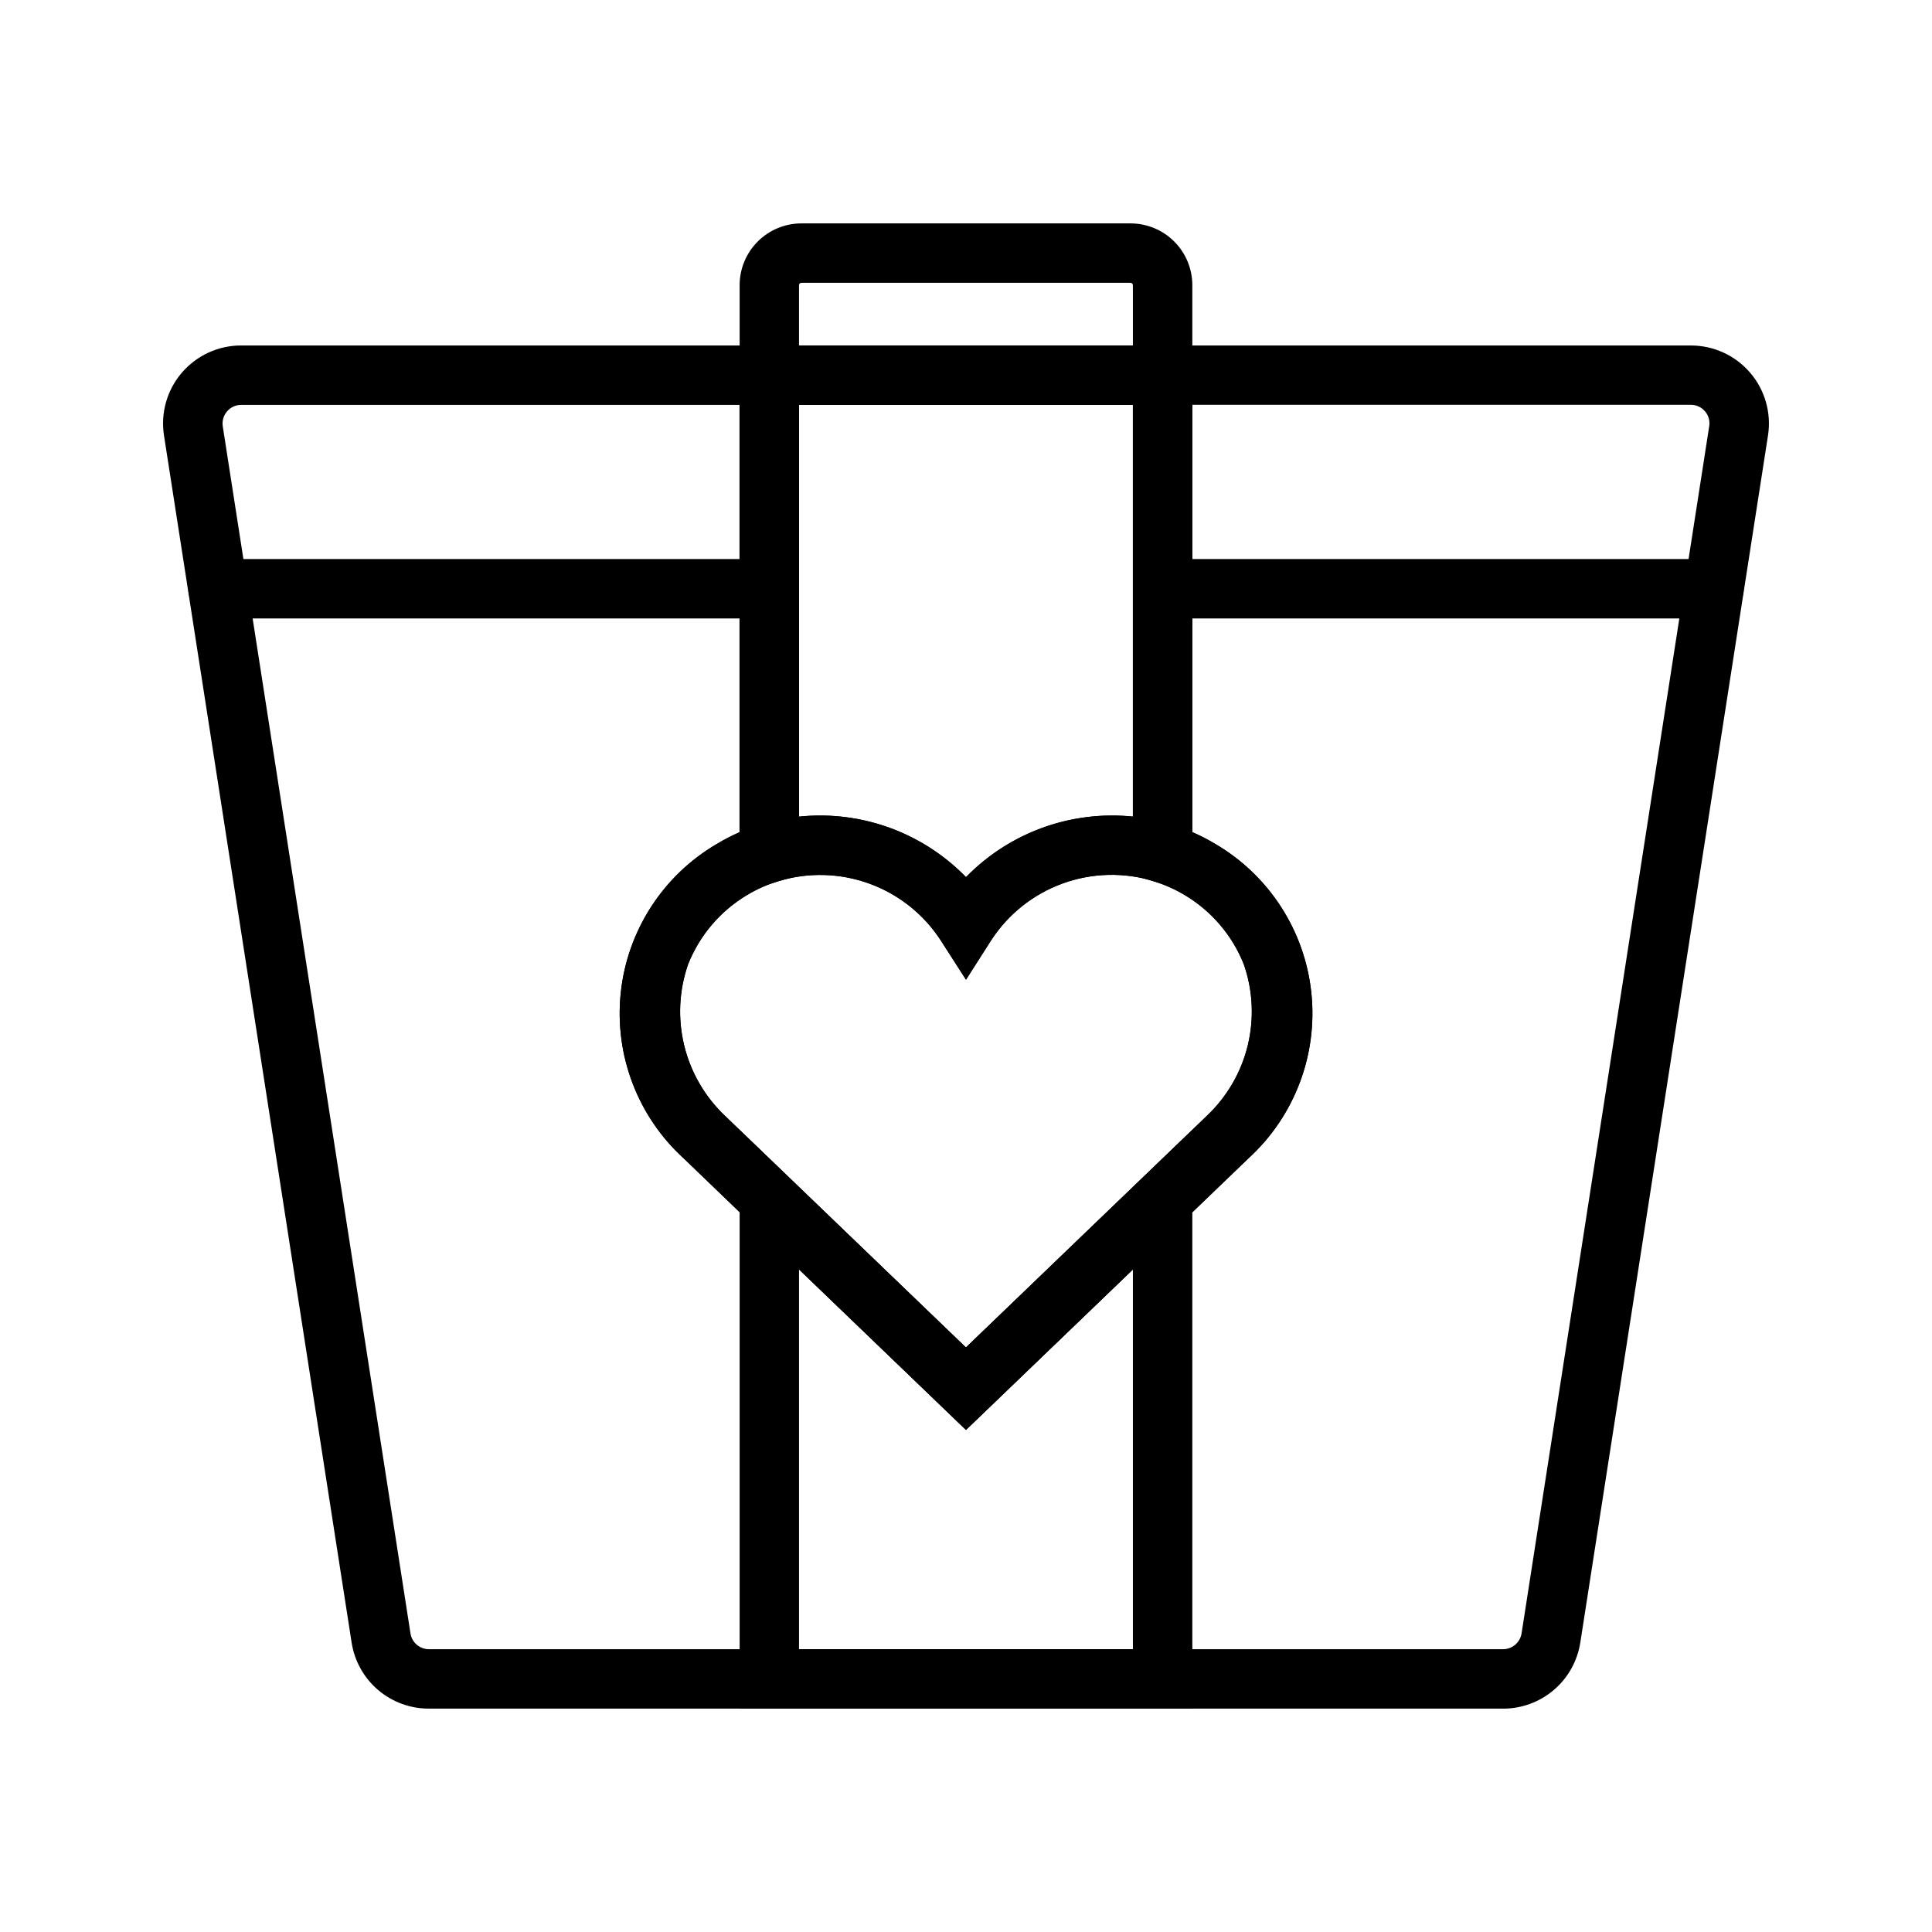 <?xml version="1.0" encoding="UTF-8"?>
<!-- The Best Svg Icon site in the world: iconSvg.co, Visit us! https://iconsvg.co -->
<svg fill="#000000" width="800px" height="800px" version="1.1" viewBox="144 144 512 512" xmlns="http://www.w3.org/2000/svg">
 <g>
  <path d="m542.32 596.8h-284.65c-4.922 0.016-9.688-1.727-13.441-4.914-3.754-3.188-6.242-7.609-7.027-12.469l-49.75-320.06c-0.918-5.965 0.82-12.035 4.758-16.613 3.934-4.574 9.672-7.203 15.711-7.191h147.84v140.3l-5.598 1.691c-2.848 0.875-5.582 2.09-8.141 3.621-7.09 4.223-12.59 10.664-15.648 18.328-2.43 6.945-2.793 14.449-1.047 21.602 1.746 7.148 5.527 13.641 10.887 18.688l63.762 61.324 63.883-61.402v-0.004c5.324-5.035 9.082-11.508 10.812-18.629 1.73-7.125 1.363-14.598-1.059-21.516-3.055-7.664-8.559-14.109-15.648-18.328-2.559-1.535-5.293-2.754-8.148-3.629l-5.598-1.691v-140.35h147.86c6.035-0.012 11.773 2.613 15.707 7.188s5.676 10.641 4.762 16.602l-49.758 320.01c-0.773 4.867-3.258 9.301-7.012 12.5-3.75 3.199-8.52 4.957-13.449 4.953zm-334.4-345.5c-1.438-0.004-2.801 0.621-3.738 1.707-0.938 1.086-1.359 2.523-1.152 3.945l49.762 319.99c0.406 2.379 2.465 4.117 4.879 4.117h284.65c2.449-0.004 4.531-1.785 4.914-4.203l49.727-319.92c0.227-1.414-0.184-2.856-1.125-3.938-0.938-1.102-2.316-1.734-3.766-1.723h-132.09v113.25c2.102 0.914 4.144 1.965 6.109 3.148 14.246 8.352 23.68 22.973 25.422 39.391 1.738 16.422-4.422 32.695-16.598 43.848l-74.918 72.023-74.785-71.93c-12.23-11.137-18.434-27.434-16.707-43.887 1.727-16.453 11.176-31.102 25.453-39.461 1.957-1.184 3.988-2.234 6.086-3.148v-113.21z"/>
  <path d="m400 522.94-74.785-71.93c-12.23-11.137-18.434-27.434-16.707-43.887 1.727-16.453 11.176-31.102 25.453-39.461 3.66-2.203 7.582-3.949 11.672-5.188 9.473-2.891 19.555-3.113 29.145-0.648 9.594 2.465 18.316 7.523 25.223 14.621 6.914-7.106 15.652-12.168 25.254-14.629 9.602-2.465 19.699-2.234 29.18 0.664 4.086 1.242 8 2.984 11.66 5.188 14.246 8.352 23.68 22.973 25.422 39.391 1.738 16.422-4.422 32.695-16.598 43.848l-0.102 0.102zm-38.66-147.09c-3.773-0.004-7.527 0.566-11.133 1.684-2.867 0.871-5.617 2.09-8.188 3.629-7.09 4.223-12.59 10.664-15.648 18.328-2.43 6.945-2.793 14.449-1.047 21.602 1.746 7.148 5.527 13.641 10.887 18.688l63.762 61.324 63.836-61.402v-0.004c5.344-5.039 9.113-11.523 10.852-18.66 1.738-7.141 1.375-14.629-1.051-21.562-3.055-7.668-8.559-14.109-15.648-18.328-2.559-1.539-5.293-2.758-8.148-3.629-7.934-2.441-16.449-2.223-24.246 0.617-7.801 2.844-14.461 8.152-18.965 15.129l-6.602 10.375-6.629-10.328c-7.019-10.887-19.082-17.461-32.031-17.461z"/>
  <path d="m400 403.64-6.629-10.328c-4.5-6.969-11.148-12.277-18.938-15.117-7.793-2.844-16.297-3.062-24.227-0.629l-10.234 3.148v-145.16h120.01v145.12l-10.195-3.148c-7.926-2.434-16.434-2.215-24.223 0.629-7.793 2.84-14.441 8.148-18.941 15.117zm-38.691-43.523v-0.004c14.57 0.008 28.523 5.898 38.691 16.336 11.527-11.812 27.816-17.723 44.238-16.051v-109.1h-88.48v109.11c1.844-0.195 3.695-0.293 5.551-0.293z"/>
  <path d="m459.98 251.3h-119.97v-31.727c0.004-4.34 1.73-8.504 4.797-11.57 3.07-3.07 7.234-4.797 11.574-4.801h87.223c4.34 0.004 8.504 1.73 11.574 4.801 3.07 3.066 4.797 7.231 4.801 11.57zm-104.23-15.742 88.48-0.004v-15.98c-0.008-0.344-0.285-0.621-0.629-0.629h-87.223c-0.344 0.008-0.621 0.285-0.629 0.629z"/>
  <path d="m459.98 596.8h-119.97v-153.32l59.984 57.621 59.984-57.625zm-104.23-15.746h88.48v-100.63l-44.238 42.512-44.242-42.508z"/>
  <path d="m598.21 307.89h-146.11c-4.344 0-7.871-3.523-7.871-7.871 0-4.348 3.527-7.871 7.871-7.871h146.11c4.348 0 7.875 3.523 7.875 7.871 0 4.348-3.527 7.871-7.875 7.871z"/>
  <path d="m347.89 307.89h-146.11c-4.348 0-7.871-3.523-7.871-7.871 0-4.348 3.523-7.871 7.871-7.871h146.11c4.348 0 7.871 3.523 7.871 7.871 0 4.348-3.523 7.871-7.871 7.871z"/>
 </g>
</svg>